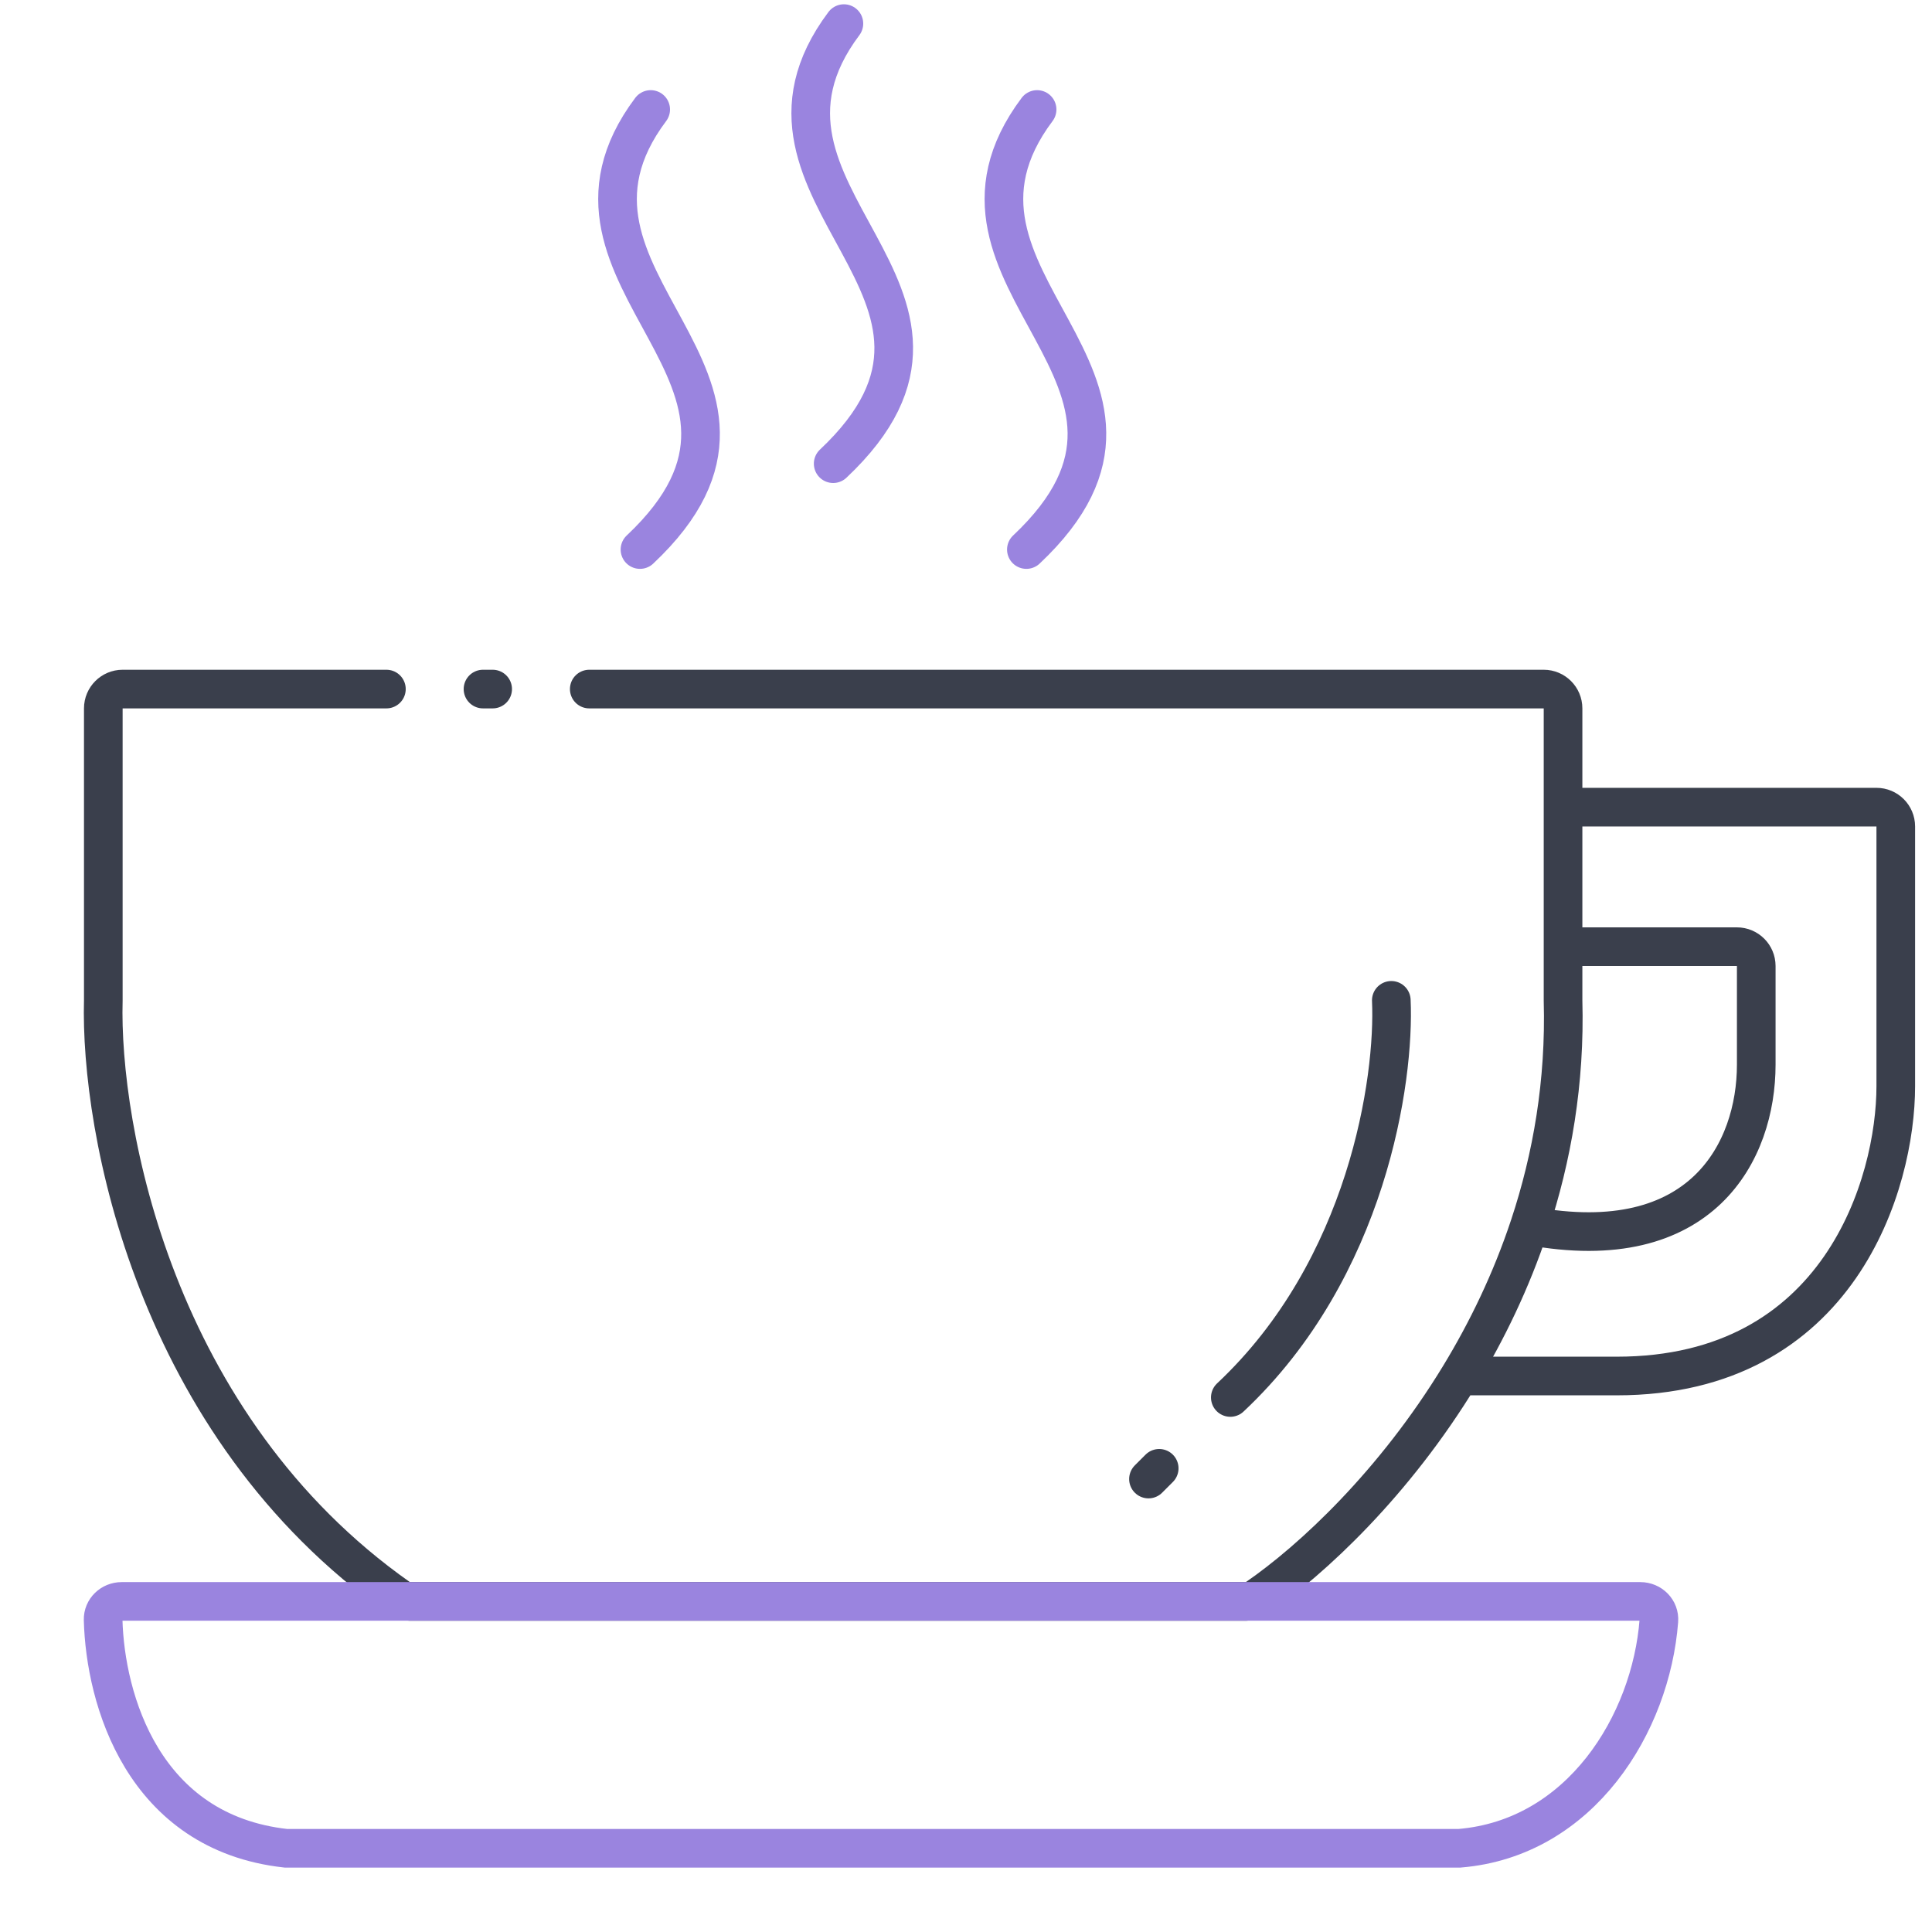 <?xml version="1.0" encoding="UTF-8"?> <svg xmlns="http://www.w3.org/2000/svg" width="100" height="100" viewBox="0 0 100 100" fill="none"><g id="Icons"><path id="Vector 37" d="M20 35.666H6.347C5.795 35.666 5.347 36.114 5.347 36.666V51.778C5.163 58.4 7.976 73.792 20.645 82.71C20.811 82.826 21.011 82.889 21.214 82.889H64.489C64.686 82.889 64.879 82.831 65.042 82.719C67.942 80.724 72.179 76.756 75.547 71.222M30.5 35.666H79.903C80.455 35.666 80.903 36.114 80.903 36.666V41.778M25.5 35.666H25M72.014 51.778C72.199 55.852 70.792 65.666 63.681 72.333M60 76L59.445 76.555M80.903 41.778H97.125C97.677 41.778 98.125 42.225 98.125 42.778V56.222C98.125 61.222 95.236 71.222 83.68 71.222H75.547M80.903 41.778V49M75.547 71.222C76.963 68.896 78.224 66.293 79.168 63.444M80.903 49V51.778C81.02 56.007 80.338 59.914 79.168 63.444M80.903 49H89.903C90.455 49 90.903 49.448 90.903 50V55.111C90.903 59.555 88.125 65.111 79.168 63.444" stroke="#3A3F4C" stroke-width="2" stroke-linecap="round"></path><path id="Vector 39" d="M6.3 82.889H20.902H84.902C85.454 82.889 85.906 83.337 85.863 83.888C85.454 89.214 81.818 95.144 75.547 95.666H14.791C7.398 94.845 5.445 87.95 5.338 83.84C5.324 83.306 5.766 82.889 6.3 82.889Z" stroke="#9A84DF" stroke-width="2" stroke-linecap="round"></path><path id="Vector 38" d="M33.68 5.667C27.014 14.556 42.569 19.555 33.125 28.444M43.68 1.222C37.014 10.111 52.569 15.111 43.125 24M53.68 5.667C47.014 14.556 62.569 19.555 53.125 28.444" stroke="#9A84DF" stroke-width="2" stroke-linecap="round"></path></g></svg> 